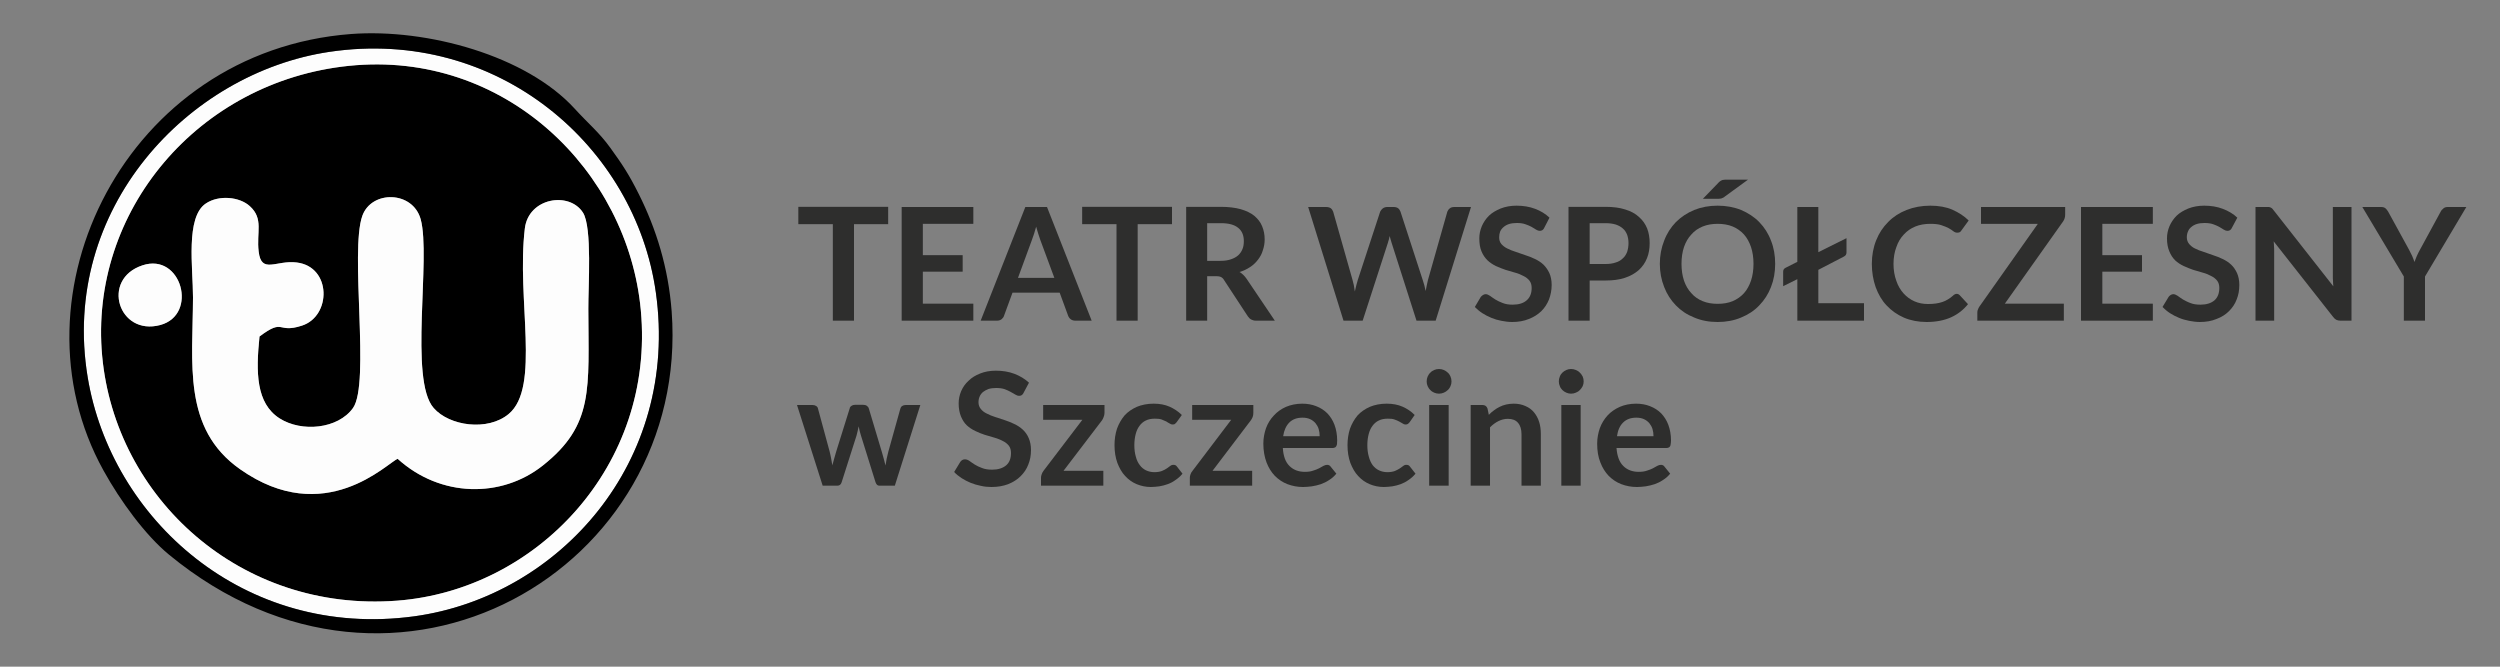 <?xml version="1.0" encoding="UTF-8"?>
<!DOCTYPE svg PUBLIC "-//W3C//DTD SVG 1.1//EN" "http://www.w3.org/Graphics/SVG/1.1/DTD/svg11.dtd">
<!-- Creator: CorelDRAW X8 -->
<svg xmlns="http://www.w3.org/2000/svg" xml:space="preserve" width="150mm" height="40mm" version="1.1" style="shape-rendering:geometricPrecision; text-rendering:geometricPrecision; image-rendering:optimizeQuality; fill-rule:evenodd; clip-rule:evenodd"
viewBox="0 0 15000 4000"
 xmlns:xlink="http://www.w3.org/1999/xlink">
 <rect x="0" y="0" width="15000" height="4000" fill="#808080" stroke="none"/>
 <defs>
  <style type="text/css">
   <![CDATA[
    .fil0 {fill:black}
    .fil1 {fill:#FDFDFD}
    .fil2 {fill:#2E2E2D;fill-rule:nonzero}
   ]]>
  </style>
 </defs>
 <g id="Warstwa_x0020_1">
  <g id="_2720382184064">
   <path class="fil0" d="M1557 2019c-22,215 -21,400 120,491 133,85 351,64 441,-62 104,-147 -20,-940 56,-1153 55,-154 302,-151 350,20 63,231 -71,964 78,1133 94,108 324,141 450,36 193,-160 46,-689 97,-1113 22,-185 267,-224 349,-95 56,88 31,448 32,577 1,480 35,696 -273,940 -248,197 -614,193 -871,-40 -60,22 -437,421 -946,62 -347,-244 -283,-637 -282,-1031 0,-176 -46,-481 77,-563 79,-53 203,-40 264,16 84,76 39,156 53,272 16,138 105,50 229,66 209,26 208,322 30,379 -151,49 -103,-48 -254,65zm-702 -427c234,-78 336,296 107,358 -251,68 -359,-275 -107,-358zm1239 -1197c-906,93 -1561,874 -1481,1741 79,851 828,1540 1770,1468 837,-64 1548,-810 1462,-1742 -77,-837 -816,-1563 -1751,-1467z"/>
   <path class="fil1" d="M1557 2019c151,-113 103,-16 254,-65 178,-57 179,-353 -30,-379 -124,-16 -213,72 -229,-66 -14,-116 31,-196 -53,-272 -61,-56 -185,-69 -264,-16 -123,82 -77,387 -77,563 -1,394 -65,787 282,1031 509,359 886,-40 946,-62 257,233 623,237 871,40 308,-244 274,-460 273,-940 -1,-129 24,-489 -32,-577 -82,-129 -327,-90 -349,95 -51,424 96,953 -97,1113 -126,105 -356,72 -450,-36 -149,-169 -15,-902 -78,-1133 -48,-171 -295,-174 -350,-20 -76,213 48,1006 -56,1153 -90,126 -308,147 -441,62 -141,-91 -142,-276 -120,-491z"/>
   <path class="fil1" d="M2094 395c935,-96 1674,630 1751,1467 86,932 -625,1678 -1462,1742 -942,72 -1691,-617 -1770,-1468 -80,-867 575,-1648 1481,-1741zm-117 -84c-848,126 -1618,941 -1451,1952 140,847 936,1574 1959,1435 866,-119 1594,-923 1450,-1944 -123,-874 -947,-1593 -1958,-1443z"/>
   <path class="fil0" d="M1977 311c1011,-150 1835,569 1958,1443 144,1021 -584,1825 -1450,1944 -1023,139 -1819,-588 -1959,-1435 -167,-1011 603,-1826 1451,-1952zm130 -107c-1349,102 -2071,1564 -1486,2619 102,185 252,389 393,505 1364,1123 3130,83 3016,-1459 -20,-264 -93,-496 -197,-704 -59,-118 -98,-177 -171,-278 -67,-93 -133,-146 -214,-235 -290,-318 -885,-482 -1341,-448z"/>
   <path class="fil1" d="M855 1592c-252,83 -144,426 107,358 229,-62 127,-436 -107,-358z"/>
  </g>
  <polygon class="fil2" points="5329,1241 5329,1345 5124,1345 5124,1924 4997,1924 4997,1345 4790,1345 4790,1241 "/>
  <polygon id="1" class="fil2" points="5840,1242 5840,1343 5537,1343 5537,1531 5776,1531 5776,1630 5537,1630 5537,1822 5840,1822 5840,1924 5410,1924 5410,1242 "/>
  <path id="2" class="fil2" d="M6550 1924l-98 0c-11,0 -20,-3 -27,-8 -8,-6 -13,-13 -16,-21l-51 -139 -283 0 -51 139c-2,7 -7,14 -14,20 -8,6 -17,9 -28,9l-98 0 268 -682 130 0 268 682zm-442 -257l218 0 -84 -227c-3,-10 -7,-22 -12,-36 -4,-14 -9,-28 -13,-44 -5,16 -9,31 -13,44 -5,14 -9,26 -13,37l-83 226z"/>
  <polygon id="3" class="fil2" points="7032,1241 7032,1345 6826,1345 6826,1924 6699,1924 6699,1345 6493,1345 6493,1241 "/>
  <path id="4" class="fil2" d="M7243 1657l0 267 -126 0 0 -683 208 0c46,0 86,5 119,14 34,10 61,23 82,40 21,18 37,38 47,63 10,24 15,50 15,79 0,23 -4,45 -11,65 -6,21 -16,39 -29,56 -13,17 -28,32 -47,44 -19,13 -40,23 -64,30 16,9 30,23 42,40l170 252 -114 0c-11,0 -20,-3 -28,-7 -8,-4 -14,-11 -20,-19l-143 -218c-5,-9 -11,-14 -18,-18 -6,-3 -16,-5 -28,-5l-55 0zm0 -92l80 0c24,0 45,-3 62,-9 18,-6 33,-14 44,-24 12,-11 20,-23 26,-38 6,-14 8,-30 8,-48 0,-34 -11,-61 -34,-79 -23,-19 -57,-28 -104,-28l-82 0 0 226z"/>
  <path id="5" class="fil2" d="M7849 1242l107 0c11,0 20,2 28,7 7,5 12,13 15,21l116 409c3,10 5,21 8,32 2,12 4,25 6,38 3,-13 6,-26 9,-38 3,-11 6,-22 9,-32l134 -409c3,-7 8,-13 15,-19 8,-6 17,-9 27,-9l38 0c11,0 20,2 27,7 7,5 12,13 15,21l133 409c7,20 13,42 18,67 2,-13 5,-24 7,-36 2,-11 5,-22 7,-31l116 -409c3,-7 7,-14 15,-20 7,-6 17,-8 27,-8l100 0 -212 682 -115 0 -149 -466c-2,-6 -4,-13 -6,-20 -2,-7 -4,-14 -6,-22 -2,8 -3,15 -5,22 -2,7 -5,14 -6,20l-151 466 -115 0 -212 -682z"/>
  <path id="6" class="fil2" d="M9266 1366c-3,7 -7,12 -12,15 -4,3 -10,4 -16,4 -6,0 -13,-2 -21,-7 -8,-5 -17,-11 -28,-17 -11,-6 -23,-11 -38,-16 -14,-5 -31,-7 -50,-7 -18,0 -33,2 -46,6 -13,4 -24,10 -33,18 -9,7 -16,16 -21,27 -4,11 -6,22 -6,35 0,16 4,29 13,40 9,10 21,20 36,27 15,8 32,14 50,20 19,6 39,13 58,20 20,6 39,14 58,23 19,9 36,20 51,34 14,14 26,31 35,50 9,20 14,44 14,72 0,31 -6,60 -16,87 -11,27 -26,50 -46,70 -21,20 -46,36 -75,47 -29,12 -63,18 -100,18 -22,0 -43,-3 -64,-7 -22,-4 -42,-10 -61,-18 -19,-8 -37,-17 -54,-28 -17,-11 -32,-24 -45,-37l36 -61c4,-4 8,-8 13,-11 5,-3 10,-5 16,-5 8,0 17,4 26,10 9,7 20,14 32,22 12,7 27,15 44,21 17,7 37,10 60,10 37,0 65,-9 84,-26 20,-17 30,-42 30,-74 0,-18 -4,-32 -13,-44 -9,-11 -21,-21 -36,-28 -15,-8 -31,-15 -50,-20 -19,-5 -38,-11 -58,-17 -19,-7 -39,-14 -58,-23 -18,-9 -35,-20 -50,-34 -15,-15 -27,-32 -36,-54 -9,-21 -13,-47 -13,-78 0,-25 5,-49 15,-73 10,-23 24,-44 43,-63 19,-18 43,-32 70,-43 28,-11 60,-17 95,-17 40,0 78,6 112,19 34,13 62,30 86,53l-31 60z"/>
  <path id="7" class="fil2" d="M9538 1683l0 241 -127 0 0 -683 222 0c46,0 85,5 119,16 33,10 61,25 82,45 22,19 38,42 49,69 10,26 15,56 15,87 0,34 -5,64 -16,91 -11,28 -28,52 -50,72 -22,19 -49,35 -83,46 -33,11 -71,16 -116,16l-95 0zm0 -99l95 0c24,0 44,-3 61,-9 18,-5 32,-14 43,-25 12,-10 20,-24 26,-39 5,-16 8,-33 8,-53 0,-18 -3,-34 -8,-49 -6,-15 -14,-28 -26,-38 -11,-10 -25,-18 -43,-24 -17,-5 -37,-8 -61,-8l-95 0 0 245z"/>
  <path id="8" class="fil2" d="M10651 1583c0,50 -8,96 -25,139 -16,42 -40,79 -70,110 -30,32 -67,56 -109,73 -42,18 -90,27 -141,27 -52,0 -99,-9 -141,-27 -43,-17 -79,-41 -110,-73 -30,-31 -54,-68 -70,-110 -17,-43 -26,-89 -26,-139 0,-50 9,-97 26,-139 16,-43 40,-80 70,-111 31,-31 67,-55 110,-73 42,-17 89,-26 141,-26 51,0 99,9 141,26 42,18 79,42 109,73 30,31 54,68 70,111 17,42 25,89 25,139zm-130 0c0,-37 -5,-71 -15,-101 -10,-29 -24,-55 -42,-75 -19,-21 -42,-37 -68,-48 -27,-11 -57,-16 -90,-16 -33,0 -63,5 -90,16 -27,11 -50,27 -68,48 -19,20 -34,46 -44,75 -10,30 -15,64 -15,101 0,37 5,71 15,101 10,29 25,55 44,75 18,21 41,37 68,48 27,11 57,16 90,16 33,0 63,-5 90,-16 26,-11 49,-27 68,-48 18,-20 32,-46 42,-75 10,-30 15,-64 15,-101zm-33 -505l-140 102c-3,3 -6,5 -9,6 -3,2 -6,3 -9,4 -3,1 -6,2 -10,2 -3,0 -7,1 -11,1l-92 0 93 -96c3,-4 7,-7 10,-9 4,-3 7,-5 10,-6 4,-2 8,-3 12,-3 5,-1 10,-1 16,-1l130 0z"/>
  <path id="9" class="fil2" d="M10910 1513l169 -84 0 85c0,12 -5,20 -15,25l-154 80 0 200 274 0 0 105 -400 0 0 -249 -85 42 0 -87c0,-10 4,-18 14,-23l71 -36 0 -329 126 0 0 271z"/>
  <path id="10" class="fil2" d="M11740 1763c7,0 13,3 18,8l50 54c-28,35 -62,61 -102,79 -40,18 -89,28 -146,28 -50,0 -96,-9 -136,-26 -41,-18 -75,-42 -104,-73 -29,-30 -50,-67 -66,-110 -15,-43 -23,-90 -23,-140 0,-51 9,-99 26,-141 17,-43 41,-79 72,-110 30,-31 67,-55 110,-72 43,-17 91,-26 143,-26 50,0 95,8 132,24 38,17 71,38 98,65l-43 59c-2,4 -5,7 -9,10 -4,3 -10,4 -17,4 -7,0 -14,-2 -22,-8 -7,-6 -17,-12 -29,-19 -11,-6 -26,-12 -44,-18 -17,-6 -40,-8 -67,-8 -32,0 -62,5 -89,16 -27,11 -50,27 -69,48 -20,21 -35,46 -45,76 -11,29 -17,63 -17,100 0,38 6,72 17,102 10,30 25,55 44,76 18,20 40,36 65,47 25,11 52,16 81,16 18,0 33,-1 47,-3 14,-2 27,-5 39,-9 12,-4 23,-9 34,-16 10,-6 21,-14 31,-23 3,-3 6,-6 10,-7 3,-2 7,-3 11,-3z"/>
  <path id="11" class="fil2" d="M12391 1242l0 46c0,15 -4,28 -12,40l-350 494 354 0 0 102 -519 0 0 -50c0,-6 1,-12 4,-18 2,-6 5,-11 8,-16l351 -497 -341 0 0 -101 505 0z"/>
  <polygon id="12" class="fil2" points="12917,1242 12917,1343 12614,1343 12614,1531 12852,1531 12852,1630 12614,1630 12614,1822 12917,1822 12917,1924 12486,1924 12486,1242 "/>
  <path id="13" class="fil2" d="M13392 1366c-3,7 -7,12 -12,15 -4,3 -10,4 -16,4 -6,0 -13,-2 -21,-7 -8,-5 -17,-11 -28,-17 -11,-6 -23,-11 -37,-16 -15,-5 -32,-7 -51,-7 -18,0 -33,2 -46,6 -13,4 -24,10 -33,18 -9,7 -16,16 -20,27 -5,11 -7,22 -7,35 0,16 5,29 14,40 9,10 20,20 35,27 15,8 32,14 51,20 18,6 38,13 57,20 20,6 39,14 58,23 19,9 36,20 51,34 15,14 26,31 35,50 9,20 14,44 14,72 0,31 -5,60 -16,87 -10,27 -26,50 -46,70 -20,20 -45,36 -75,47 -29,12 -62,18 -100,18 -22,0 -43,-3 -64,-7 -21,-4 -42,-10 -61,-18 -19,-8 -37,-17 -54,-28 -17,-11 -32,-24 -45,-37l37 -61c3,-4 7,-8 12,-11 5,-3 10,-5 16,-5 8,0 17,4 26,10 9,7 20,14 32,22 13,7 27,15 44,21 17,7 37,10 61,10 36,0 64,-9 84,-26 19,-17 29,-42 29,-74 0,-18 -4,-32 -13,-44 -9,-11 -21,-21 -36,-28 -14,-8 -31,-15 -50,-20 -19,-5 -38,-11 -58,-17 -19,-7 -38,-14 -57,-23 -19,-9 -36,-20 -51,-34 -15,-15 -26,-32 -35,-54 -9,-21 -14,-47 -14,-78 0,-25 5,-49 15,-73 10,-23 24,-44 43,-63 19,-18 43,-32 70,-43 28,-11 60,-17 95,-17 41,0 78,6 112,19 34,13 63,30 87,53l-32 60z"/>
  <path id="14" class="fil2" d="M13600 1242c5,0 10,0 14,0 3,1 7,2 10,3 3,1 6,4 9,6 2,3 6,6 9,11l358 456c-1,-11 -2,-22 -2,-32 -1,-11 -1,-20 -1,-30l0 -414 112 0 0 682 -66 0c-10,0 -18,-2 -25,-5 -6,-3 -13,-9 -19,-17l-357 -454c1,10 2,20 2,30 1,10 1,19 1,27l0 419 -112 0 0 -682 67 0z"/>
  <path id="15" class="fil2" d="M14550 1659l0 265 -127 0 0 -265 -249 -417 112 0c11,0 20,2 27,8 6,5 11,12 16,20l125 228c7,13 13,26 19,38 5,12 10,24 14,36 4,-12 9,-24 14,-36 5,-12 12,-25 19,-38l124 -228c3,-7 9,-13 16,-19 6,-6 15,-9 26,-9l112 0 -248 417z"/>
  <path id="16" class="fil2" d="M4782 2430l93 0c9,0 16,2 22,6 6,4 10,9 11,16l70 258c3,14 7,28 9,42 2,13 5,27 7,40 3,-13 7,-27 11,-40 4,-14 8,-28 12,-42l81 -259c1,-7 5,-12 11,-16 6,-4 12,-6 20,-6l51 0c9,0 16,2 21,6 6,4 10,9 12,16l79 264c4,14 8,27 11,39 3,13 7,26 10,39 2,-14 4,-27 7,-41 3,-13 6,-27 10,-42l72 -258c2,-7 5,-12 11,-16 6,-4 13,-6 21,-6l88 0 -153 484 -94 0c-10,0 -17,-7 -22,-21l-87 -279c-3,-10 -5,-19 -8,-28 -2,-9 -4,-19 -6,-28 -2,10 -4,19 -6,28 -2,10 -5,19 -7,28l-89 279c-4,14 -13,21 -25,21l-89 0 -154 -484z"/>
  <path id="17" class="fil2" d="M6142 2356c-3,7 -7,12 -12,15 -4,3 -10,4 -16,4 -6,0 -13,-2 -21,-7 -8,-5 -17,-10 -28,-16 -11,-6 -23,-12 -37,-17 -15,-5 -32,-7 -51,-7 -18,0 -33,2 -46,6 -13,5 -24,11 -33,18 -9,8 -16,17 -20,27 -5,11 -7,22 -7,35 0,16 5,29 14,40 9,11 20,20 35,27 15,8 32,15 51,21 19,6 38,12 58,19 19,6 38,14 57,23 19,9 36,20 51,34 15,14 27,31 35,50 9,20 14,44 14,73 0,30 -5,59 -16,86 -10,27 -26,50 -46,70 -20,20 -45,36 -75,48 -29,11 -62,17 -100,17 -22,0 -43,-2 -64,-7 -21,-4 -41,-10 -61,-18 -19,-8 -37,-17 -54,-28 -17,-11 -32,-23 -45,-37l37 -61c3,-4 7,-8 12,-11 5,-3 10,-4 16,-4 8,0 17,3 26,9 9,7 20,14 32,22 13,8 27,15 44,21 17,7 37,10 61,10 36,0 64,-9 84,-26 20,-17 29,-42 29,-74 0,-18 -4,-32 -13,-44 -9,-11 -21,-21 -36,-28 -14,-8 -31,-14 -50,-20 -19,-5 -38,-11 -58,-17 -19,-6 -38,-14 -57,-23 -19,-9 -36,-20 -51,-34 -15,-14 -26,-32 -35,-53 -9,-22 -14,-48 -14,-79 0,-25 5,-49 15,-73 10,-23 24,-44 44,-62 19,-19 42,-33 70,-44 27,-11 59,-17 94,-17 41,0 78,6 112,19 34,13 63,31 87,53l-32 60z"/>
  <path id="18" class="fil2" d="M6627 2478c0,8 -2,16 -5,24 -3,8 -6,14 -10,20l-231 303 239 0 0 89 -374 0 0 -48c0,-6 1,-12 4,-20 2,-7 6,-14 11,-21l233 -306 -235 0 0 -89 368 0 0 48z"/>
  <path id="19" class="fil2" d="M7060 2533c-4,4 -7,8 -10,10 -3,3 -8,4 -15,4 -6,0 -11,-2 -17,-6 -6,-3 -13,-7 -20,-12 -8,-4 -18,-8 -28,-12 -11,-4 -25,-5 -41,-5 -20,0 -38,3 -54,11 -15,7 -28,18 -38,32 -10,13 -18,30 -23,50 -5,19 -8,42 -8,66 0,26 3,49 9,69 5,20 13,37 24,51 10,14 23,24 37,31 15,7 32,11 50,11 19,0 34,-3 45,-7 12,-5 22,-10 29,-15 8,-6 15,-11 21,-15 6,-5 12,-7 20,-7 9,0 16,3 21,11l33 42c-13,16 -27,28 -42,38 -15,11 -30,19 -47,25 -16,6 -33,10 -50,13 -17,2 -34,4 -51,4 -30,0 -58,-6 -85,-17 -26,-11 -49,-27 -69,-49 -20,-21 -35,-48 -47,-79 -11,-31 -17,-66 -17,-106 0,-35 5,-68 15,-99 11,-30 26,-56 45,-79 20,-22 45,-39 74,-52 29,-12 63,-19 101,-19 36,0 68,6 95,18 27,12 52,28 74,50l-31 43z"/>
  <path id="20" class="fil2" d="M7520 2478c0,8 -1,16 -4,24 -3,8 -7,14 -11,20l-230 303 238 0 0 89 -374 0 0 -48c0,-6 1,-12 4,-20 2,-7 6,-14 12,-21l232 -306 -234 0 0 -89 367 0 0 48z"/>
  <path id="21" class="fil2" d="M7813 2422c31,0 59,5 84,15 26,10 48,24 67,43 18,19 33,42 43,69 10,27 16,59 16,94 0,8 -1,16 -1,22 -1,5 -3,10 -5,13 -2,4 -5,6 -8,7 -4,2 -8,3 -13,3l-299 0c3,49 16,85 40,108 23,23 54,35 92,35 19,0 35,-2 49,-7 14,-4 26,-9 36,-14 10,-5 19,-10 27,-15 8,-4 15,-6 22,-6 5,0 9,1 12,3 4,2 7,4 9,8l34 42c-13,16 -27,28 -43,38 -16,11 -33,19 -50,25 -18,6 -35,10 -54,13 -18,2 -35,4 -52,4 -34,0 -65,-6 -94,-17 -29,-11 -54,-28 -76,-50 -21,-22 -38,-49 -50,-81 -12,-32 -19,-70 -19,-112 0,-33 6,-64 16,-93 11,-30 27,-55 47,-76 20,-22 44,-39 73,-52 29,-12 61,-19 97,-19zm2 84c-34,0 -60,10 -79,29 -19,19 -32,47 -37,82l219 0c0,-15 -2,-30 -6,-43 -4,-13 -11,-25 -19,-35 -9,-10 -19,-18 -32,-24 -13,-6 -28,-9 -46,-9z"/>
  <path id="22" class="fil2" d="M8458 2533c-4,4 -7,8 -10,10 -4,3 -8,4 -15,4 -6,0 -12,-2 -17,-6 -6,-3 -13,-7 -21,-12 -7,-4 -17,-8 -28,-12 -10,-4 -24,-5 -40,-5 -20,0 -38,3 -54,11 -15,7 -28,18 -38,32 -10,13 -18,30 -23,50 -5,19 -8,42 -8,66 0,26 3,49 9,69 5,20 13,37 23,51 11,14 23,24 38,31 15,7 32,11 50,11 19,0 34,-3 45,-7 12,-5 21,-10 29,-15 8,-6 15,-11 21,-15 6,-5 12,-7 19,-7 10,0 17,3 22,11l33 42c-13,16 -27,28 -42,38 -15,11 -31,19 -47,25 -16,6 -33,10 -50,13 -17,2 -35,4 -51,4 -30,0 -59,-6 -85,-17 -26,-11 -49,-27 -69,-49 -20,-21 -35,-48 -47,-79 -11,-31 -17,-66 -17,-106 0,-35 5,-68 15,-99 11,-30 26,-56 45,-79 20,-22 45,-39 74,-52 29,-12 63,-19 101,-19 36,0 68,6 95,18 27,12 52,28 73,50l-30 43z"/>
  <path id="23" class="fil2" d="M8692 2430l0 484 -117 0 0 -484 117 0zm17 -141c0,10 -2,19 -6,28 -4,9 -9,17 -16,23 -7,7 -15,12 -24,16 -9,4 -19,6 -29,6 -10,0 -20,-2 -29,-6 -9,-4 -17,-9 -23,-16 -7,-6 -12,-14 -16,-23 -4,-9 -6,-18 -6,-28 0,-11 2,-21 6,-30 4,-9 9,-17 16,-23 6,-7 14,-12 23,-16 9,-4 19,-6 29,-6 10,0 20,2 29,6 9,4 17,9 24,16 7,6 12,14 16,23 4,9 6,19 6,30z"/>
  <path id="24" class="fil2" d="M8824 2914l0 -484 71 0c15,0 25,7 30,21l8 38c9,-10 20,-19 31,-27 10,-8 22,-15 34,-21 12,-6 25,-11 39,-14 14,-3 29,-5 45,-5 27,0 50,5 70,14 21,9 38,21 52,38 13,16 24,35 31,58 7,22 10,47 10,74l0 308 -116 0 0 -308c0,-30 -7,-53 -21,-69 -13,-16 -34,-24 -61,-24 -20,0 -39,5 -57,14 -18,9 -34,21 -50,37l0 350 -116 0z"/>
  <path id="25" class="fil2" d="M9484 2430l0 484 -116 0 0 -484 116 0zm18 -141c0,10 -2,19 -6,28 -5,9 -10,17 -17,23 -6,7 -14,12 -24,16 -9,4 -18,6 -29,6 -10,0 -19,-2 -28,-6 -9,-4 -17,-9 -24,-16 -6,-6 -12,-14 -15,-23 -4,-9 -6,-18 -6,-28 0,-11 2,-21 6,-30 3,-9 9,-17 15,-23 7,-7 15,-12 24,-16 9,-4 18,-6 28,-6 11,0 20,2 29,6 10,4 18,9 24,16 7,6 12,14 17,23 4,9 6,19 6,30z"/>
  <path id="26" class="fil2" d="M9816 2422c31,0 59,5 84,15 26,10 48,24 67,43 18,19 33,42 43,69 10,27 16,59 16,94 0,8 -1,16 -2,22 0,5 -2,10 -4,13 -2,4 -5,6 -8,7 -4,2 -8,3 -13,3l-300 0c4,49 17,85 41,108 23,23 54,35 92,35 19,0 35,-2 49,-7 14,-4 26,-9 36,-14 10,-5 19,-10 27,-15 7,-4 15,-6 22,-6 5,0 9,1 12,3 4,2 7,4 9,8l34 42c-13,16 -27,28 -43,38 -16,11 -33,19 -50,25 -18,6 -36,10 -54,13 -18,2 -35,4 -52,4 -34,0 -65,-6 -94,-17 -29,-11 -54,-28 -76,-50 -21,-22 -38,-49 -50,-81 -13,-32 -19,-70 -19,-112 0,-33 6,-64 16,-93 11,-30 27,-55 46,-76 20,-22 45,-39 74,-52 28,-12 61,-19 97,-19zm2 84c-34,0 -60,10 -79,29 -20,19 -32,47 -37,82l219 0c0,-15 -2,-30 -6,-43 -4,-13 -11,-25 -19,-35 -9,-10 -19,-18 -32,-24 -13,-6 -28,-9 -46,-9z"/>
 </g>
</svg>
